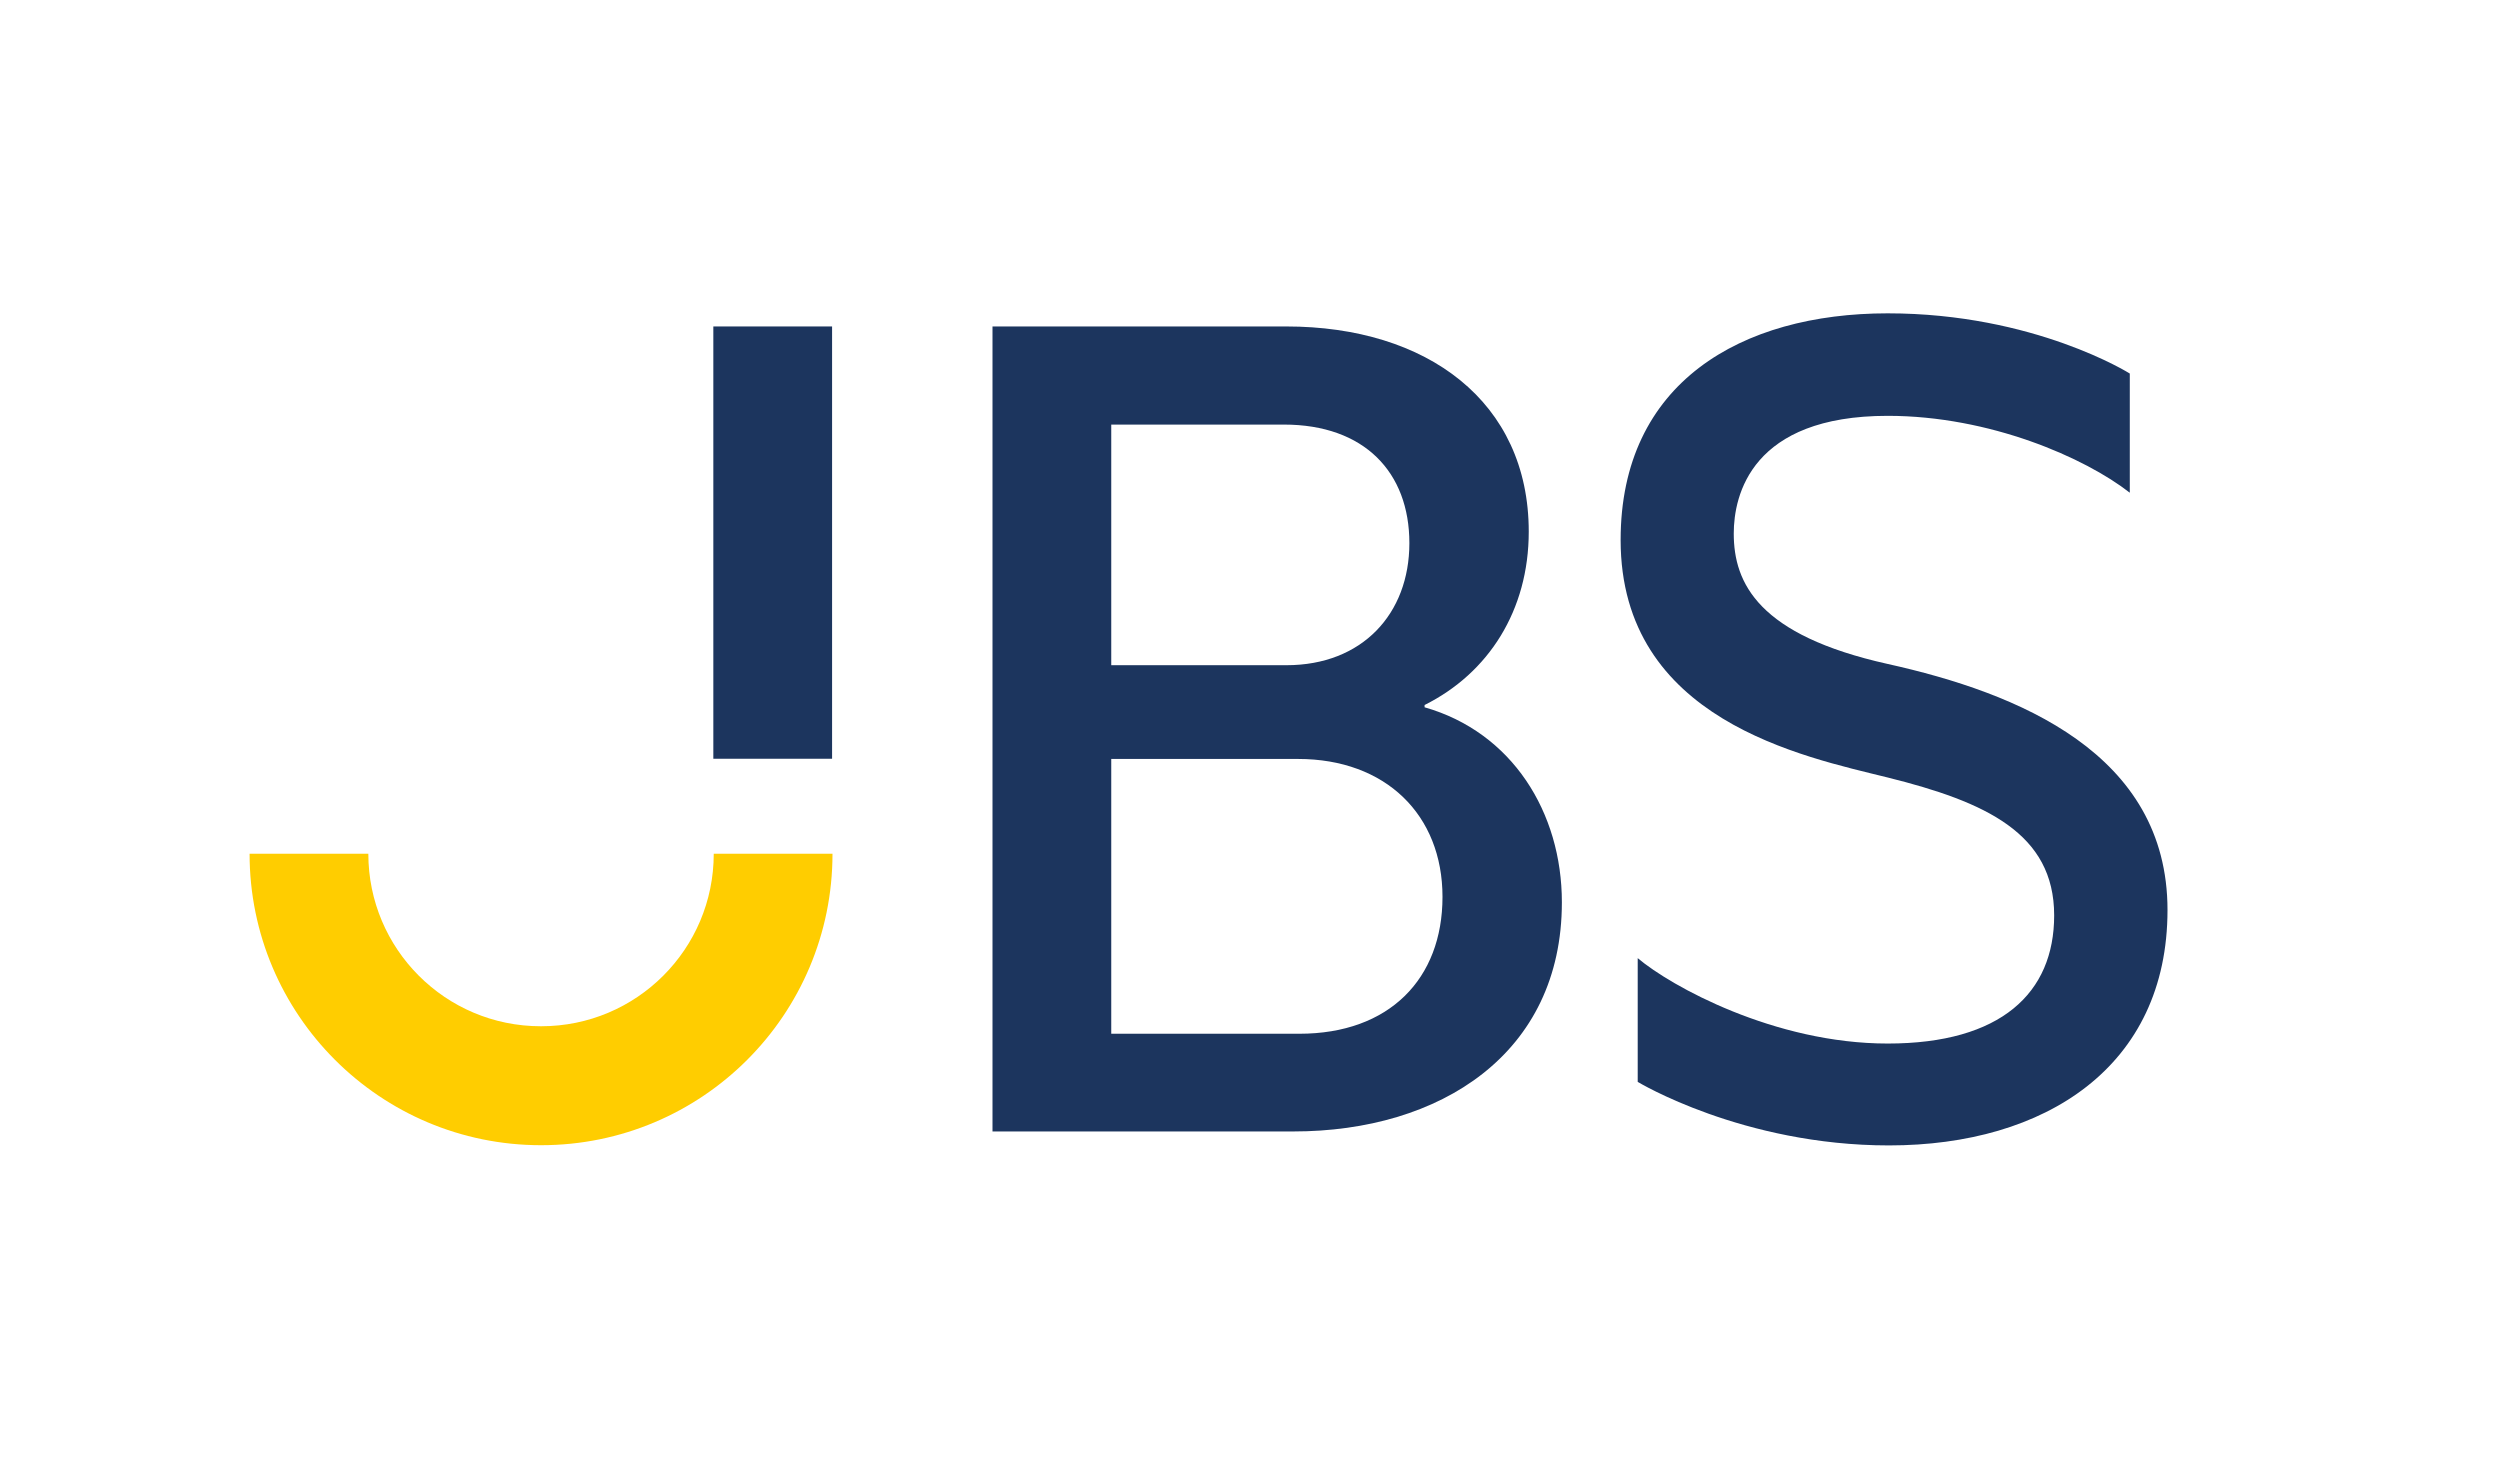 <?xml version="1.0" encoding="UTF-8"?>
<svg xmlns="http://www.w3.org/2000/svg" width="120" height="70" version="1.1" viewBox="0 0 120 70">
<defs>
<style> .cls-1 {fill: #fff; }.cls-2 { fill: #ffcd00;} .cls-3 {fill: #1c355e; }</style>
</defs>
<g id="jbs">
<rect class="cls-1" y="-.93" width="120" height="71.85"/>
<path class="cls-3" d="M47.64,15.67h14.1c6.76,0,11.64,3.61,11.64,9.85,0,3.78-1.93,6.79-5,8.32v.11c4.2,1.2,6.59,5.04,6.59,9.36,0,7.28-5.85,11-12.89,11h-14.44V15.67ZM61.75,31.93c3.63,0,5.9-2.46,5.9-5.86s-2.16-5.69-6.02-5.69h-8.29v11.55h8.4ZM62.37,49.62c4.31,0,6.87-2.63,6.87-6.57s-2.73-6.62-6.93-6.62h-8.97v13.19h9.03Z"/>
<path class="cls-3" d="M102.23,23.64v-5.71s-4.58-2.89-11.62-2.89-12.82,3.33-12.82,10.88c0,8.65,8.79,10.4,12.82,11.4,4.7,1.17,7.99,2.68,7.99,6.62,0,3.72-2.55,6.15-7.99,6.15s-10.42-2.76-12-4.1v5.94s5.03,3.05,12.06,3.05c7.5,0,13.37-3.78,13.37-11.3s-7.17-10.42-13.43-11.81c-6.2-1.38-7.39-3.87-7.39-6.26,0-1.85.85-5.65,7.39-5.65,4.9,0,9.47,2.01,11.62,3.69Z"/>
<rect class="cls-3" x="34.24" y="15.67" width="5.7" height="20.75"/>
<path class="cls-2" d="M25.96,49.26c-4.58,0-8.28-3.71-8.28-8.28h-5.7c0,7.72,6.26,13.99,13.99,13.99s13.99-6.26,13.99-13.99h-5.7c0,4.58-3.71,8.28-8.28,8.28Z"/>
</g>
</svg>